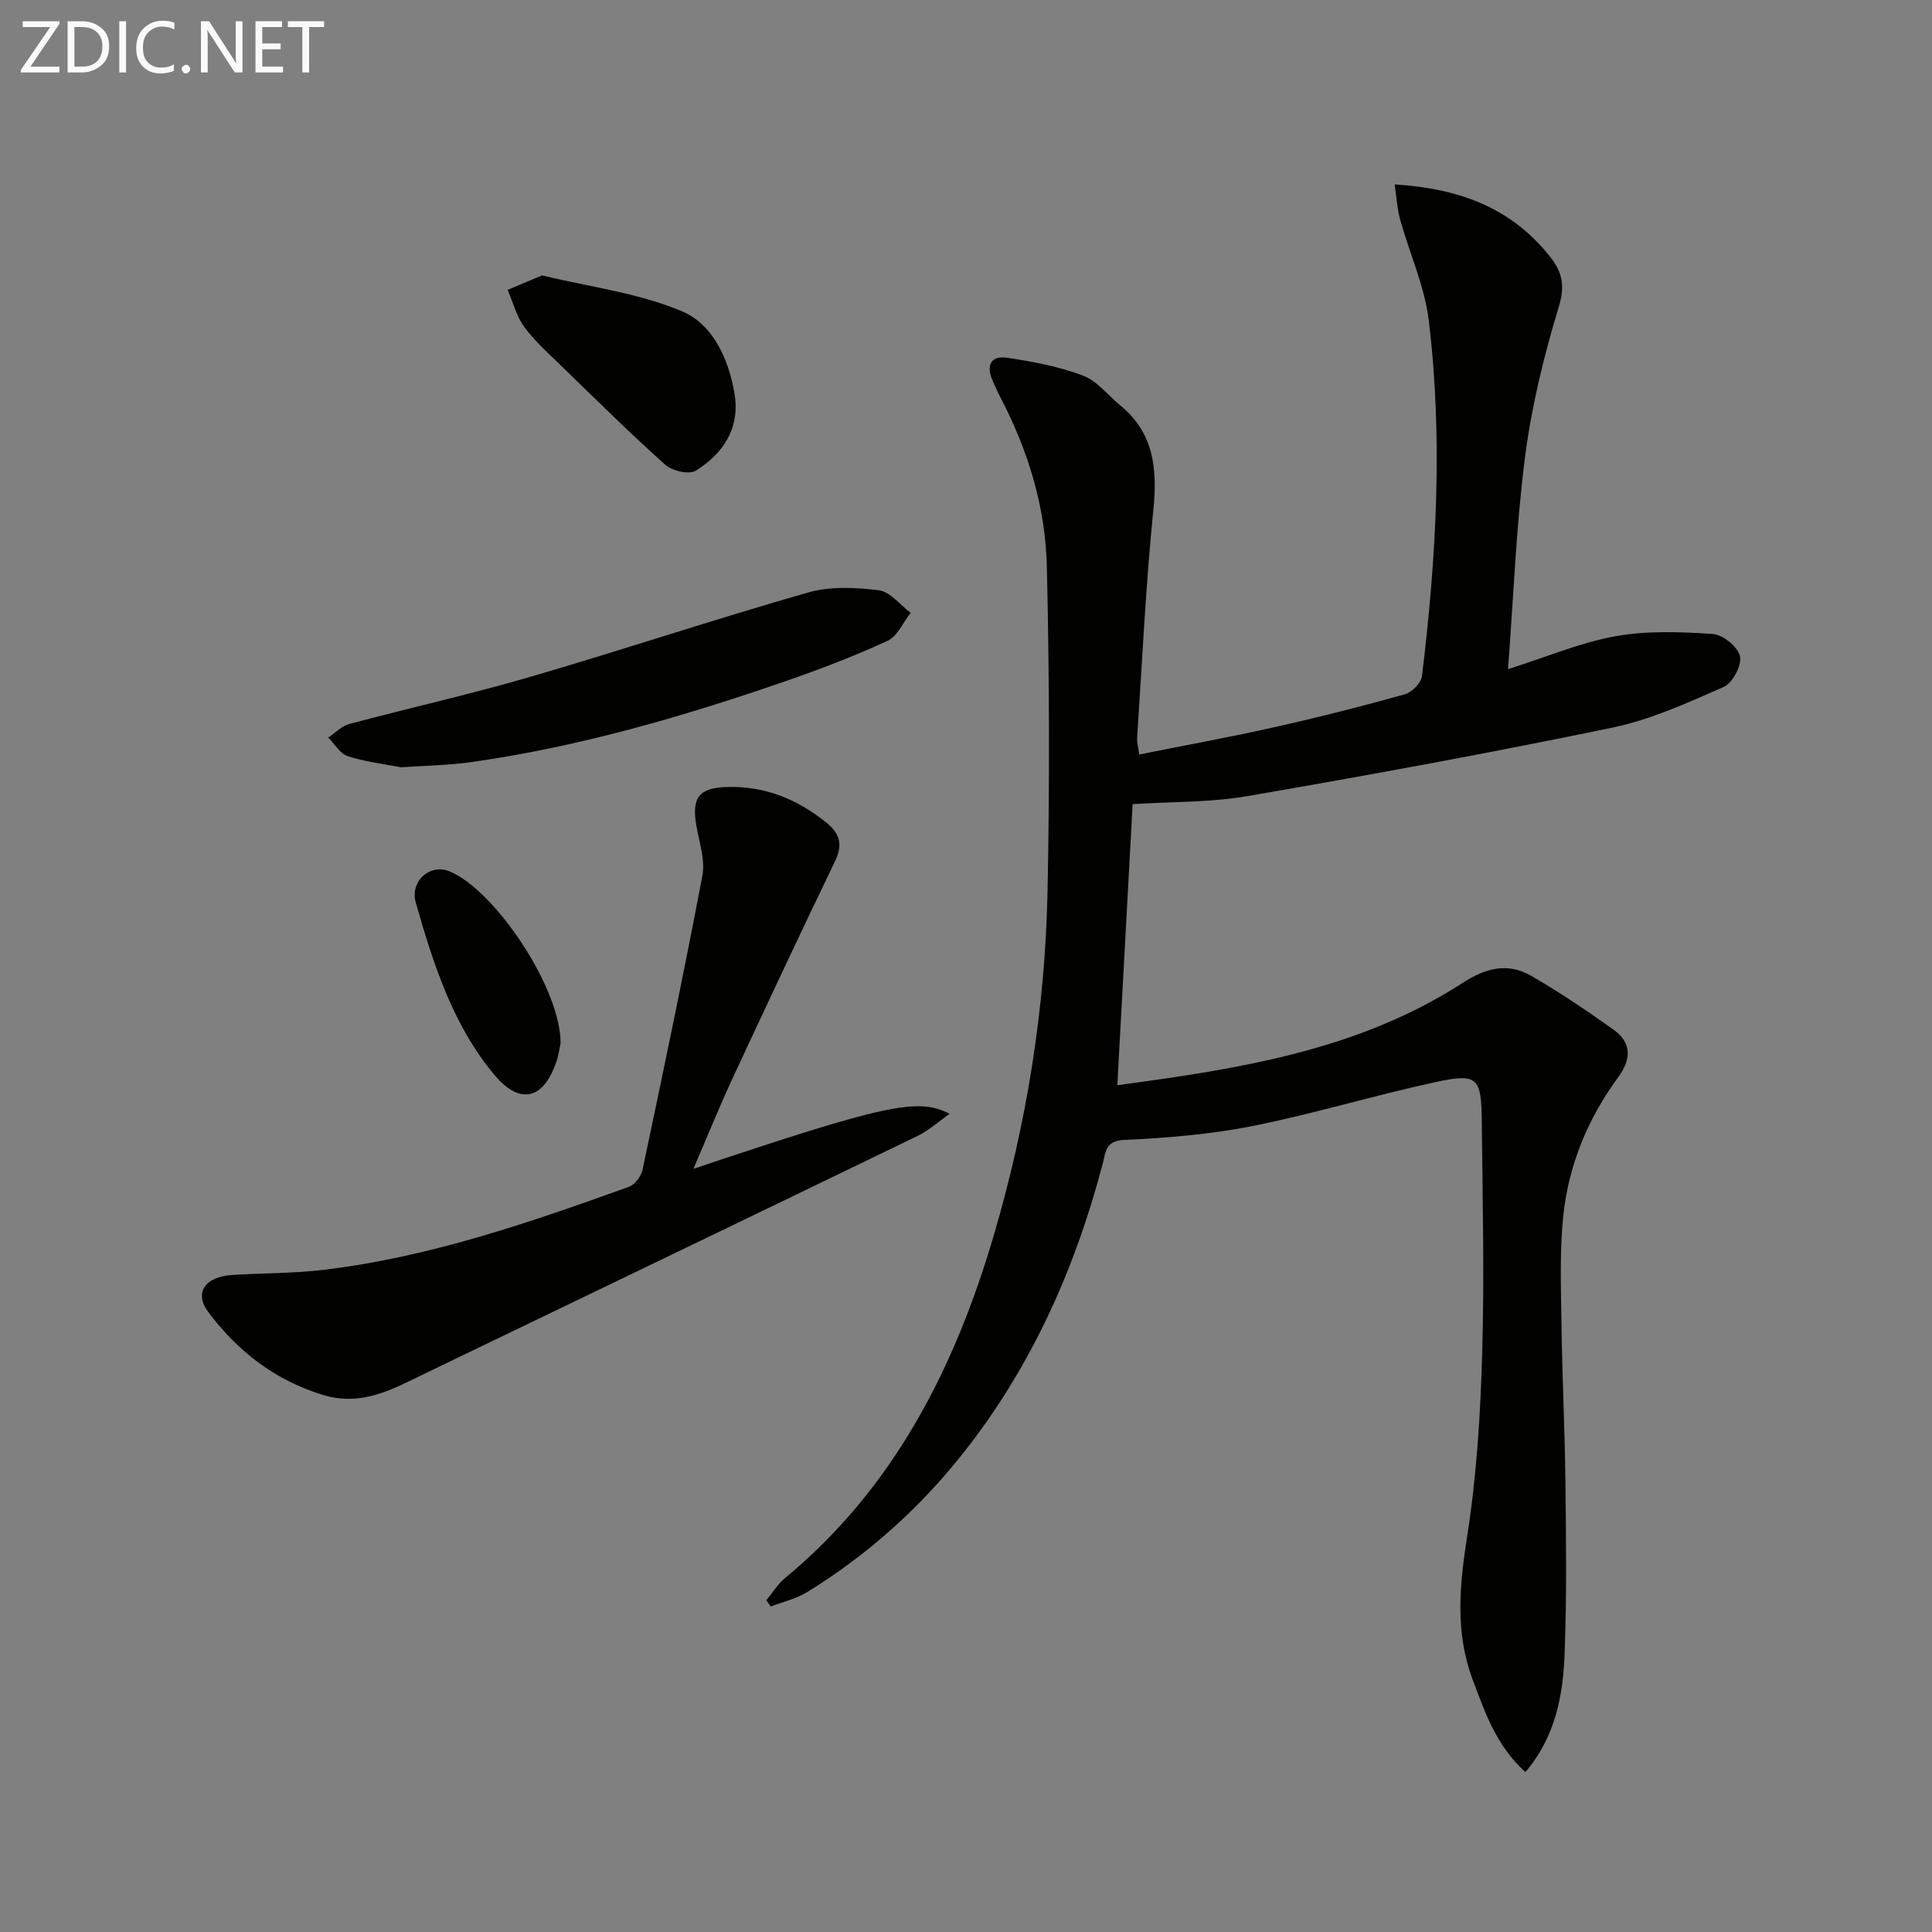<svg enable-background="new 0 0 400 400" viewBox="0 0 400 400" xmlns="http://www.w3.org/2000/svg"><rect x="0" y="0" width="400" height="400" fill="#808080" stroke="none"/><path d="m315.82 366.88c-5.98-5.35-8.34-12.26-10.91-19.1-3.7-9.86-2.73-19.63-1.13-29.83 1.94-12.43 2.73-25.11 3.09-37.7.47-15.98.08-31.99-.08-47.99-.09-9.27-.83-10.12-9.74-8.19-12.64 2.74-25.06 6.54-37.74 9.06-8.72 1.74-17.7 2.47-26.6 2.88-3.88.18-3.8 2.59-4.36 4.75-5.71 21.77-14.68 41.96-28.66 59.75-9.14 11.63-20 21.38-32.6 29.13-2.26 1.39-5 2-7.52 2.97-.3-.43-.61-.86-.91-1.29 1.27-1.54 2.34-3.33 3.85-4.58 22.59-18.67 35.15-43.49 43.23-70.93 6.84-23.22 10.65-47.03 11.14-71.21.46-22.44.38-44.91-.14-67.35-.29-12.22-3.84-23.89-9.53-34.81-.61-1.17-1.15-2.38-1.69-3.59-1.37-3.07-.49-5.29 2.97-4.78 5.31.78 10.7 1.8 15.7 3.68 2.94 1.1 5.17 4.06 7.74 6.17 6.97 5.73 7.72 13.12 6.86 21.6-1.58 15.7-2.31 31.48-3.36 47.23-.06.94.22 1.91.42 3.46 9.48-1.9 18.76-3.58 27.95-5.64 9.06-2.03 18.07-4.31 27.01-6.81 1.48-.41 3.43-2.36 3.6-3.79 2.96-24.47 4.37-49.04 1.41-73.58-.86-7.12-4-13.95-5.94-20.95-.62-2.24-.73-4.61-1.13-7.26 13.5.84 24.3 4.91 32.27 15.1 2.54 3.25 3 6.03 1.68 10.37-3.08 10.11-5.61 20.51-6.96 30.98-1.84 14.3-2.37 28.78-3.52 43.91 8.14-2.58 15.05-5.53 22.26-6.82 6.55-1.17 13.45-.91 20.14-.46 2.09.14 5.21 2.68 5.63 4.61.41 1.85-1.53 5.54-3.35 6.34-7.52 3.31-15.19 6.81-23.18 8.46-25.02 5.19-50.16 9.79-75.34 14.14-7.79 1.35-15.84 1.16-23.88 1.68-1.05 19.23-2.09 38.41-3.17 58.19 25.1-3.37 49.84-7.18 71.48-21.17 4.92-3.18 9.4-4.25 14.26-1.45 5.84 3.37 11.45 7.18 16.96 11.09 3.82 2.72 3.75 6.13.99 9.89-6.31 8.6-10.31 18.28-11.38 28.85-.75 7.42-.45 14.96-.35 22.44.15 10.81.69 21.62.81 32.44.13 11.82.29 23.66-.16 35.47-.31 8.77-1.93 17.41-8.12 24.64z" fill="#010100"/><path d="m143.57 241.99c39.67-13.29 46.47-14.82 53.04-11.38-2.42 1.69-4.32 3.45-6.55 4.53-33.95 16.44-67.95 32.78-101.93 49.16-6.7 3.23-13.1 6.97-21.2 4.52-10.01-3.03-17.69-9.03-23.82-17.19-2.96-3.94-.7-7.3 4.97-7.66 6.3-.4 12.64-.32 18.89-1.06 21.91-2.61 42.63-9.78 63.24-17.19 1.23-.44 2.53-2.18 2.82-3.52 4.28-20.27 8.54-40.56 12.39-60.91.61-3.24-.64-6.88-1.24-10.3-1.04-5.93.56-7.93 6.55-8.06 7.67-.17 14.24 2.51 20.19 7.24 2.93 2.33 3.66 4.61 1.98 8.1-7.21 14.98-14.28 30.02-21.28 45.1-2.71 5.82-5.11 11.78-8.05 18.62z" fill="#010100"/><path d="m83 158.86c-3.95-.78-7.62-1.18-11.04-2.32-1.58-.53-2.68-2.51-4-3.84 1.44-.96 2.76-2.37 4.34-2.8 12.48-3.34 25.1-6.15 37.5-9.77 19.23-5.61 38.25-11.96 57.51-17.46 4.58-1.31 9.82-1.06 14.63-.46 2.36.29 4.41 3.03 6.6 4.67-1.57 1.99-2.74 4.86-4.79 5.8-6.91 3.18-14.06 5.91-21.26 8.4-21.03 7.26-42.36 13.47-64.45 16.64-5.05.74-10.21.8-15.04 1.14z" fill="#010100"/><path d="m112.23 57.02c9.94 2.41 20.05 3.64 29.06 7.47 6.31 2.68 9.61 9.89 10.79 17.06 1.17 7.11-2.34 12.34-8.02 15.9-1.37.86-4.89.06-6.32-1.22-7.43-6.65-14.52-13.67-21.68-20.62-2.62-2.55-5.4-5.03-7.54-7.95-1.61-2.21-2.31-5.07-3.41-7.65 2.31-.98 4.62-1.94 7.12-2.99z" fill="#010100"/><path d="m116.06 215.99c-.12.55-.33 2.2-.85 3.76-2.67 7.93-7.57 9.11-12.86 2.78-8.63-10.33-12.62-22.95-16.25-35.58-1.32-4.6 3.04-8.2 6.99-6.54 9.49 3.97 23.05 24.31 22.97 35.58z" fill="#010100"/><g fill="#fafafa"><path d="m12.4 4.8-6.1 9h6v1.2h-8v-.5l6.1-8.9h-5.7v-1.2h7.6v.4z"/><path d="m14 15v-10.6h3c1.6 0 2.9.5 4 1.4s1.6 2.2 1.6 3.8-.5 3-1.6 3.9-2.4 1.5-4 1.5zm1.4-9.4v8.2h1.6c1.3 0 2.4-.4 3.1-1.1s1.1-1.8 1.1-3.1-.4-2.3-1.2-3-1.8-1-3.1-1z"/><path d="m26.1 4.4v10.6h-1.4v-10.6z"/><path d="m36.1 14.6c-.8.4-1.8.6-2.9.6-1.5 0-2.7-.5-3.6-1.4s-1.4-2.2-1.4-3.8c0-1.7.5-3.1 1.5-4.1s2.3-1.6 3.9-1.6c1 0 1.8.1 2.5.4v1.4c-.8-.4-1.6-.6-2.5-.6-1.2 0-2.1.4-2.9 1.2s-1.1 1.8-1.1 3.2c0 1.3.3 2.3 1 3s1.6 1.1 2.7 1.1c1 0 2-.2 2.7-.7v1.3z"/><path d="m37.6 14.3c0-.2.1-.5.3-.6s.4-.3.6-.3c.3 0 .5.1.6.3s.3.4.3.6-.1.4-.3.6-.4.3-.6.3c-.3 0-.5-.1-.6-.3s-.3-.4-.3-.6z"/><path d="m50.2 15h-1.6l-5.3-8.2c-.2-.2-.3-.5-.4-.7 0 .2.1.7.1 1.5v7.4h-1.4v-10.6h1.7l5.2 8.1c.2.4.4.6.4.7 0-.3-.1-.8-.1-1.5v-7.3h1.4z"/><path d="m58.6 15h-5.7v-10.6h5.5v1.2h-4.1v3.4h3.8v1.2h-3.8v3.6h4.3z"/><path d="m67.1 5.6h-3.1v9.4h-1.4v-9.4h-3v-1.2h7.5z"/></g></svg>
